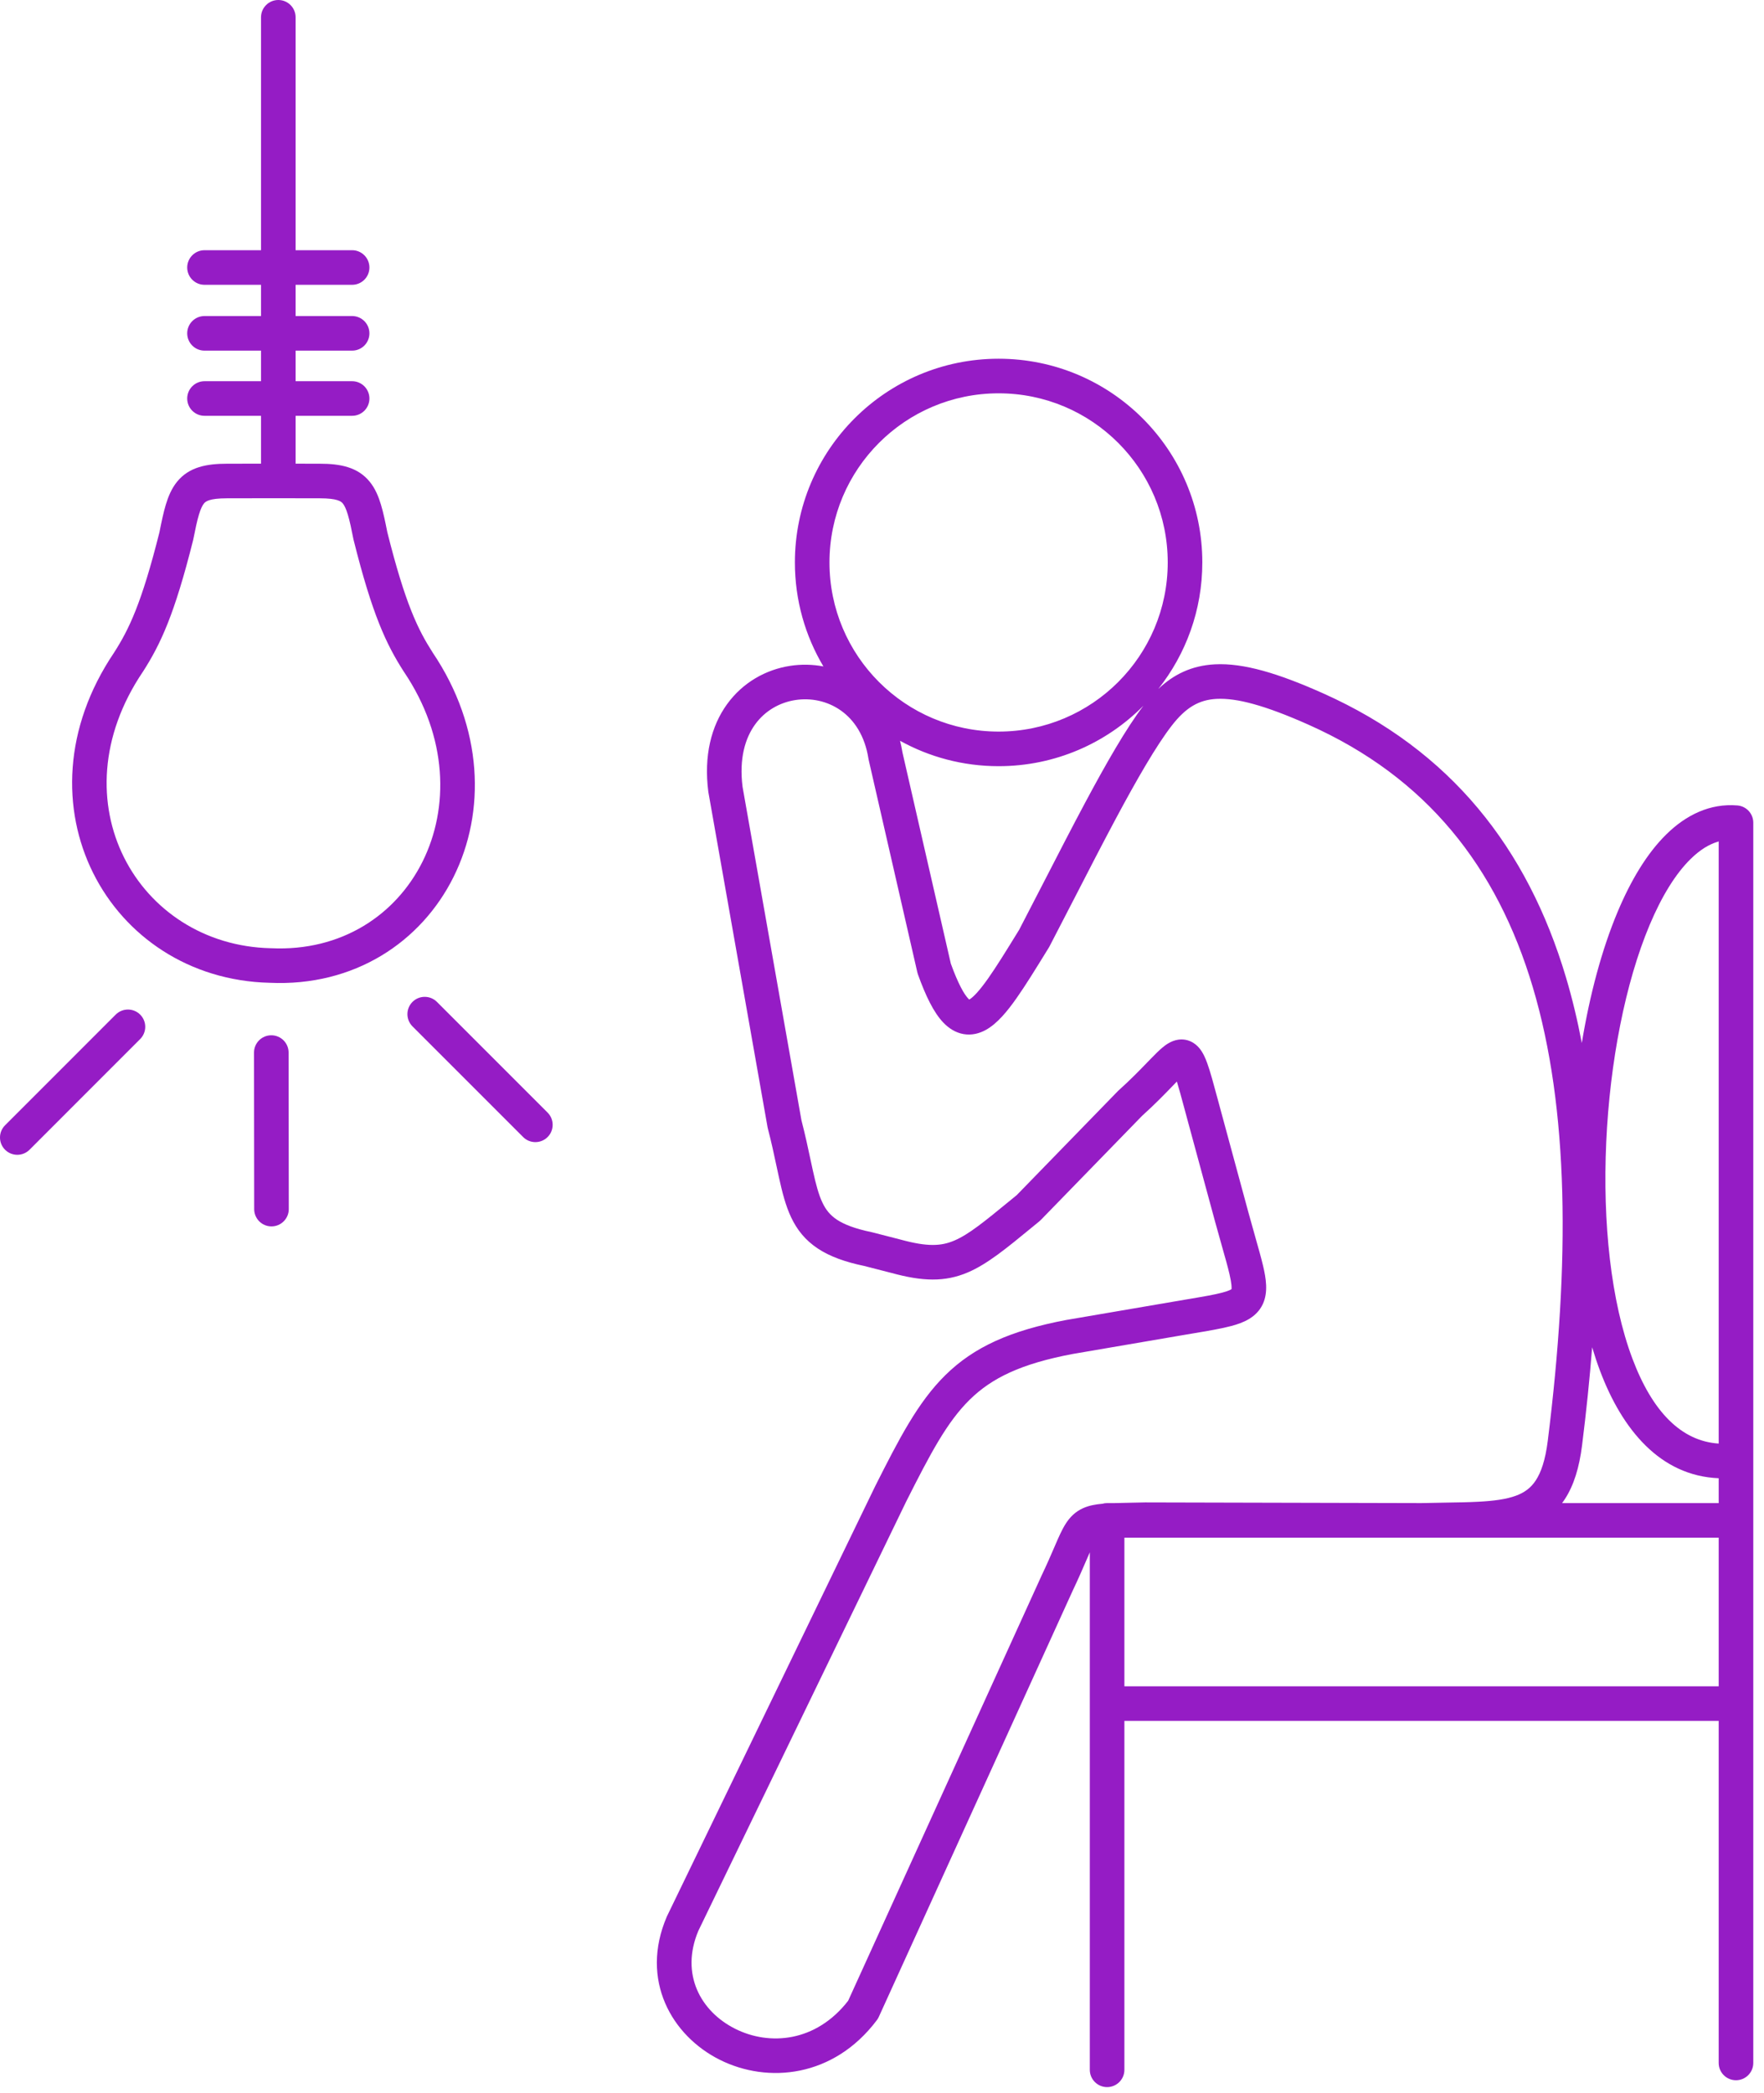<?xml version="1.0" encoding="UTF-8"?> <svg xmlns="http://www.w3.org/2000/svg" width="102" height="121" viewBox="0 0 102 121" fill="none"> <path fill-rule="evenodd" clip-rule="evenodd" d="M16.093 0C16.645 0 17.093 0.448 17.093 1V14.467H20.361C20.913 14.467 21.361 14.915 21.361 15.467C21.361 16.019 20.913 16.467 20.361 16.467H17.093V18.273H20.361C20.913 18.273 21.361 18.721 21.361 19.273C21.361 19.826 20.913 20.273 20.361 20.273H17.093V22.041H20.361C20.913 22.041 21.361 22.489 21.361 23.041C21.361 23.594 20.913 24.041 20.361 24.041H17.093V26.809C17.116 26.809 17.139 26.809 17.163 26.809L17.165 26.809H17.166C17.593 26.81 18.02 26.811 18.487 26.811C19.662 26.811 20.687 26.997 21.383 27.859C21.698 28.249 21.888 28.711 22.028 29.178C22.167 29.637 22.279 30.179 22.396 30.771C23.434 34.911 24.167 36.401 25.022 37.735C27.949 42.078 28.094 46.948 26.226 50.703C24.355 54.466 20.486 57.05 15.588 56.823C6.255 56.596 0.706 46.471 6.594 37.735C7.449 36.401 8.181 34.911 9.22 30.771C9.337 30.178 9.45 29.637 9.588 29.177C9.729 28.711 9.919 28.249 10.233 27.859C10.929 26.997 11.954 26.811 13.129 26.811C13.596 26.811 14.037 26.81 14.48 26.809H14.48L14.483 26.809C14.685 26.809 14.888 26.809 15.093 26.808V24.041H11.825C11.273 24.041 10.825 23.594 10.825 23.041C10.825 22.489 11.273 22.041 11.825 22.041H15.093V20.273H11.825C11.273 20.273 10.825 19.826 10.825 19.273C10.825 18.721 11.273 18.273 11.825 18.273H15.093V16.467H11.825C11.273 16.467 10.825 16.019 10.825 15.467C10.825 14.915 11.273 14.467 11.825 14.467H15.093V1C15.093 0.448 15.541 0 16.093 0ZM14.478 28.809C14.038 28.81 13.596 28.811 13.129 28.811C12.086 28.811 11.885 28.997 11.79 29.115C11.708 29.216 11.611 29.397 11.503 29.755C11.395 30.113 11.299 30.569 11.177 31.184C11.174 31.2 11.17 31.216 11.166 31.233C10.09 35.528 9.287 37.241 8.272 38.825L8.259 38.844C3.198 46.34 7.961 54.644 15.646 54.824L15.67 54.824C19.754 55.018 22.903 52.893 24.435 49.813C25.971 46.726 25.905 42.618 23.357 38.844L23.344 38.825C22.329 37.241 21.525 35.528 20.45 31.233C20.445 31.216 20.442 31.2 20.438 31.183C20.317 30.569 20.221 30.113 20.113 29.755C20.005 29.397 19.908 29.216 19.827 29.116C19.731 28.997 19.53 28.811 18.487 28.811C18.019 28.811 17.593 28.81 17.167 28.809L17.162 28.809C16.734 28.808 16.306 28.808 15.836 28.808C15.367 28.808 14.926 28.808 14.483 28.809L14.478 28.809ZM23.851 57.928C24.242 57.538 24.875 57.538 25.266 57.929L31.664 64.328C32.054 64.719 32.054 65.352 31.664 65.742C31.273 66.133 30.64 66.133 30.25 65.742L23.851 59.343C23.461 58.952 23.461 58.319 23.851 57.928ZM8.105 58.662C8.496 59.052 8.496 59.686 8.105 60.076L1.707 66.476C1.317 66.866 0.684 66.866 0.293 66.476C-0.098 66.085 -0.098 65.452 0.293 65.062L6.691 58.662C7.082 58.272 7.715 58.272 8.105 58.662ZM15.686 59.858C16.239 59.857 16.687 60.304 16.688 60.856L16.698 69.907C16.698 70.459 16.251 70.907 15.699 70.908C15.146 70.908 14.698 70.461 14.698 69.909L14.688 60.859C14.687 60.306 15.134 59.858 15.686 59.858Z" fill="#951CC5"></path> <path fill-rule="evenodd" clip-rule="evenodd" d="M57.743 22.741C52.342 22.741 47.963 27.119 47.963 32.52C47.963 37.92 52.342 42.299 57.743 42.299C63.143 42.299 67.522 37.92 67.522 32.52C67.522 27.119 63.143 22.741 57.743 22.741ZM45.963 32.52C45.963 26.015 51.238 20.741 57.743 20.741C64.248 20.741 69.522 26.015 69.522 32.52C69.522 35.283 68.57 37.824 66.976 39.834C67.86 38.996 68.901 38.481 70.246 38.411C71.909 38.324 73.914 38.93 76.5 40.085C83.89 43.385 88.321 49.037 90.546 56.498C90.91 57.719 91.215 58.989 91.465 60.305C91.924 57.516 92.623 54.893 93.54 52.711C94.3 50.904 95.233 49.338 96.356 48.237C97.491 47.123 98.876 46.438 100.462 46.569C100.981 46.612 101.38 47.045 101.38 47.566V119.275C101.38 119.828 100.932 120.275 100.38 120.275C99.828 120.275 99.38 119.828 99.38 119.275V99.499H65.016V119.672C65.016 120.225 64.568 120.672 64.016 120.672C63.464 120.672 63.016 120.225 63.016 119.672V89.754C62.97 89.858 62.919 89.975 62.861 90.109C62.84 90.158 62.818 90.209 62.795 90.261C62.603 90.706 62.36 91.27 62.03 91.963L50.816 116.611C50.786 116.677 50.749 116.74 50.705 116.798C48.207 120.12 44.401 120.483 41.618 119.091C38.838 117.699 36.992 114.482 38.551 110.829C38.557 110.814 38.564 110.8 38.571 110.785L50.599 85.943L50.606 85.928C51.976 83.213 53.069 81.074 54.669 79.502C56.319 77.88 58.427 76.926 61.676 76.314L61.693 76.312L67.985 75.236C68.226 75.195 68.451 75.157 68.66 75.121C69.581 74.966 70.222 74.858 70.691 74.732C71.031 74.641 71.165 74.567 71.21 74.536C71.219 74.476 71.231 74.255 71.088 73.647C70.99 73.227 70.851 72.738 70.676 72.123C70.554 71.694 70.415 71.204 70.26 70.634L68.643 64.674C68.582 64.45 68.526 64.242 68.474 64.048C68.298 63.397 68.165 62.904 68.051 62.533C68.032 62.552 68.013 62.572 67.993 62.592C67.93 62.657 67.864 62.726 67.793 62.799C67.365 63.242 66.79 63.838 66.034 64.52L60.186 70.533C60.16 70.56 60.132 70.586 60.103 70.61C59.948 70.736 59.797 70.86 59.65 70.981C58.205 72.169 57.095 73.081 55.979 73.561C54.623 74.144 53.322 74.083 51.557 73.602L49.975 73.196C48.874 72.966 47.992 72.652 47.291 72.189C46.562 71.707 46.084 71.1 45.746 70.385C45.423 69.702 45.228 68.919 45.047 68.099C44.999 67.881 44.951 67.658 44.902 67.429C44.761 66.767 44.609 66.052 44.397 65.239C44.39 65.213 44.384 65.187 44.38 65.16L40.963 45.815C40.96 45.8 40.958 45.784 40.956 45.769C40.691 43.699 41.124 41.983 42.04 40.716C42.953 39.454 44.29 38.712 45.691 38.498C46.328 38.4 46.979 38.412 47.612 38.532C46.565 36.772 45.963 34.716 45.963 32.52ZM52.042 42.83C52.1 43.051 52.148 43.28 52.186 43.517L54.98 55.717C55.408 56.896 55.751 57.491 55.993 57.743C56.014 57.764 56.031 57.78 56.045 57.793C56.259 57.671 56.612 57.316 57.145 56.559C57.625 55.877 58.166 55 58.814 53.948C58.853 53.885 58.892 53.822 58.931 53.758C59.402 52.854 59.883 51.919 60.366 50.982C61.169 49.421 61.975 47.854 62.744 46.414C63.956 44.147 65.126 42.1 66.116 40.804C63.981 42.962 61.018 44.299 57.743 44.299C55.675 44.299 53.731 43.766 52.042 42.83ZM65.016 88.906V97.499H99.38V88.906H82.2C82.199 88.906 82.197 88.906 82.195 88.906H65.016ZM90.326 86.906H99.38V85.468C96 85.332 93.799 82.658 92.52 79.26C92.355 78.822 92.203 78.366 92.063 77.896C91.919 79.738 91.723 81.627 91.481 83.559C91.32 84.843 91.007 85.882 90.475 86.692C90.427 86.766 90.377 86.837 90.326 86.906ZM99.38 83.464V48.65C98.839 48.801 98.299 49.133 97.757 49.665C96.895 50.51 96.088 51.811 95.384 53.486C93.979 56.828 93.087 61.414 92.877 66.045C92.666 70.681 93.145 75.243 94.392 78.555C95.547 81.626 97.219 83.325 99.38 83.464ZM82.186 86.906L66.211 86.867C66.201 86.867 66.191 86.868 66.182 86.868C65.856 86.876 65.552 86.882 65.271 86.887C64.969 86.893 64.694 86.898 64.447 86.906H64.016C63.922 86.906 63.83 86.919 63.743 86.944C63.359 86.977 62.978 87.042 62.63 87.198C62.171 87.404 61.862 87.723 61.622 88.1C61.407 88.436 61.22 88.864 61.025 89.316C61.003 89.366 60.981 89.417 60.959 89.469C60.766 89.916 60.536 90.45 60.221 91.11L60.214 91.127L49.043 115.68C47.182 118.078 44.494 118.294 42.514 117.302C40.514 116.301 39.324 114.14 40.381 111.635L52.396 86.822C53.803 84.032 54.754 82.223 56.071 80.928C57.338 79.683 59.02 78.85 62.038 78.282L68.322 77.207C68.322 77.207 68.322 77.207 68.322 77.207C68.538 77.17 68.747 77.135 68.948 77.101C69.874 76.946 70.639 76.817 71.21 76.663C71.878 76.484 72.651 76.184 73.017 75.405C73.344 74.708 73.2 73.895 73.036 73.191C72.928 72.734 72.767 72.166 72.579 71.502C72.459 71.076 72.326 70.611 72.19 70.11L70.573 64.15C70.573 64.15 70.573 64.15 70.573 64.15C70.517 63.946 70.465 63.749 70.414 63.561C70.171 62.658 69.981 61.952 69.805 61.47C69.703 61.188 69.566 60.864 69.354 60.608C69.239 60.469 69.075 60.316 68.847 60.213C68.607 60.104 68.356 60.078 68.12 60.114C67.713 60.176 67.397 60.417 67.217 60.567C67.009 60.74 66.785 60.966 66.56 61.198C66.492 61.267 66.422 61.339 66.35 61.414C65.917 61.862 65.384 62.414 64.671 63.055C64.655 63.07 64.639 63.086 64.623 63.102L58.792 69.098C58.69 69.181 58.591 69.262 58.495 69.341C56.911 70.64 56.031 71.362 55.189 71.724C54.417 72.055 53.629 72.095 52.076 71.671L52.062 71.667L50.45 71.253C50.435 71.249 50.419 71.245 50.404 71.242C49.422 71.038 48.806 70.792 48.394 70.52C48.006 70.263 47.755 69.955 47.554 69.529C47.337 69.072 47.181 68.489 47 67.668C46.957 67.472 46.912 67.264 46.865 67.043C46.724 66.383 46.562 65.619 46.342 64.773L42.937 45.492C42.731 43.854 43.091 42.676 43.661 41.888C44.238 41.089 45.086 40.614 45.993 40.475C47.786 40.2 49.804 41.238 50.216 43.862C50.22 43.885 50.224 43.908 50.229 43.931L53.044 56.223C53.053 56.262 53.065 56.3 53.078 56.338C53.523 57.575 53.987 58.543 54.552 59.13C54.852 59.441 55.235 59.704 55.711 59.788C56.197 59.873 56.639 59.749 57.003 59.548C57.664 59.184 58.248 58.467 58.78 57.711C59.298 56.976 59.87 56.047 60.504 55.018C60.553 54.938 60.603 54.858 60.653 54.776C60.665 54.756 60.677 54.735 60.688 54.714C61.176 53.778 61.667 52.823 62.157 51.872C62.953 50.324 63.744 48.787 64.508 47.357C65.747 45.04 66.864 43.105 67.747 41.964C68.557 40.916 69.312 40.462 70.35 40.408C71.504 40.348 73.134 40.773 75.684 41.911C82.482 44.947 86.551 50.101 88.629 57.069C90.722 64.087 90.792 72.951 89.496 83.311C89.356 84.431 89.105 85.136 88.803 85.594C88.52 86.026 88.154 86.298 87.642 86.484C87.099 86.682 86.395 86.781 85.457 86.829C84.878 86.859 84.266 86.869 83.585 86.879C83.15 86.886 82.687 86.893 82.186 86.906Z" fill="#951CC5"></path> </svg> 